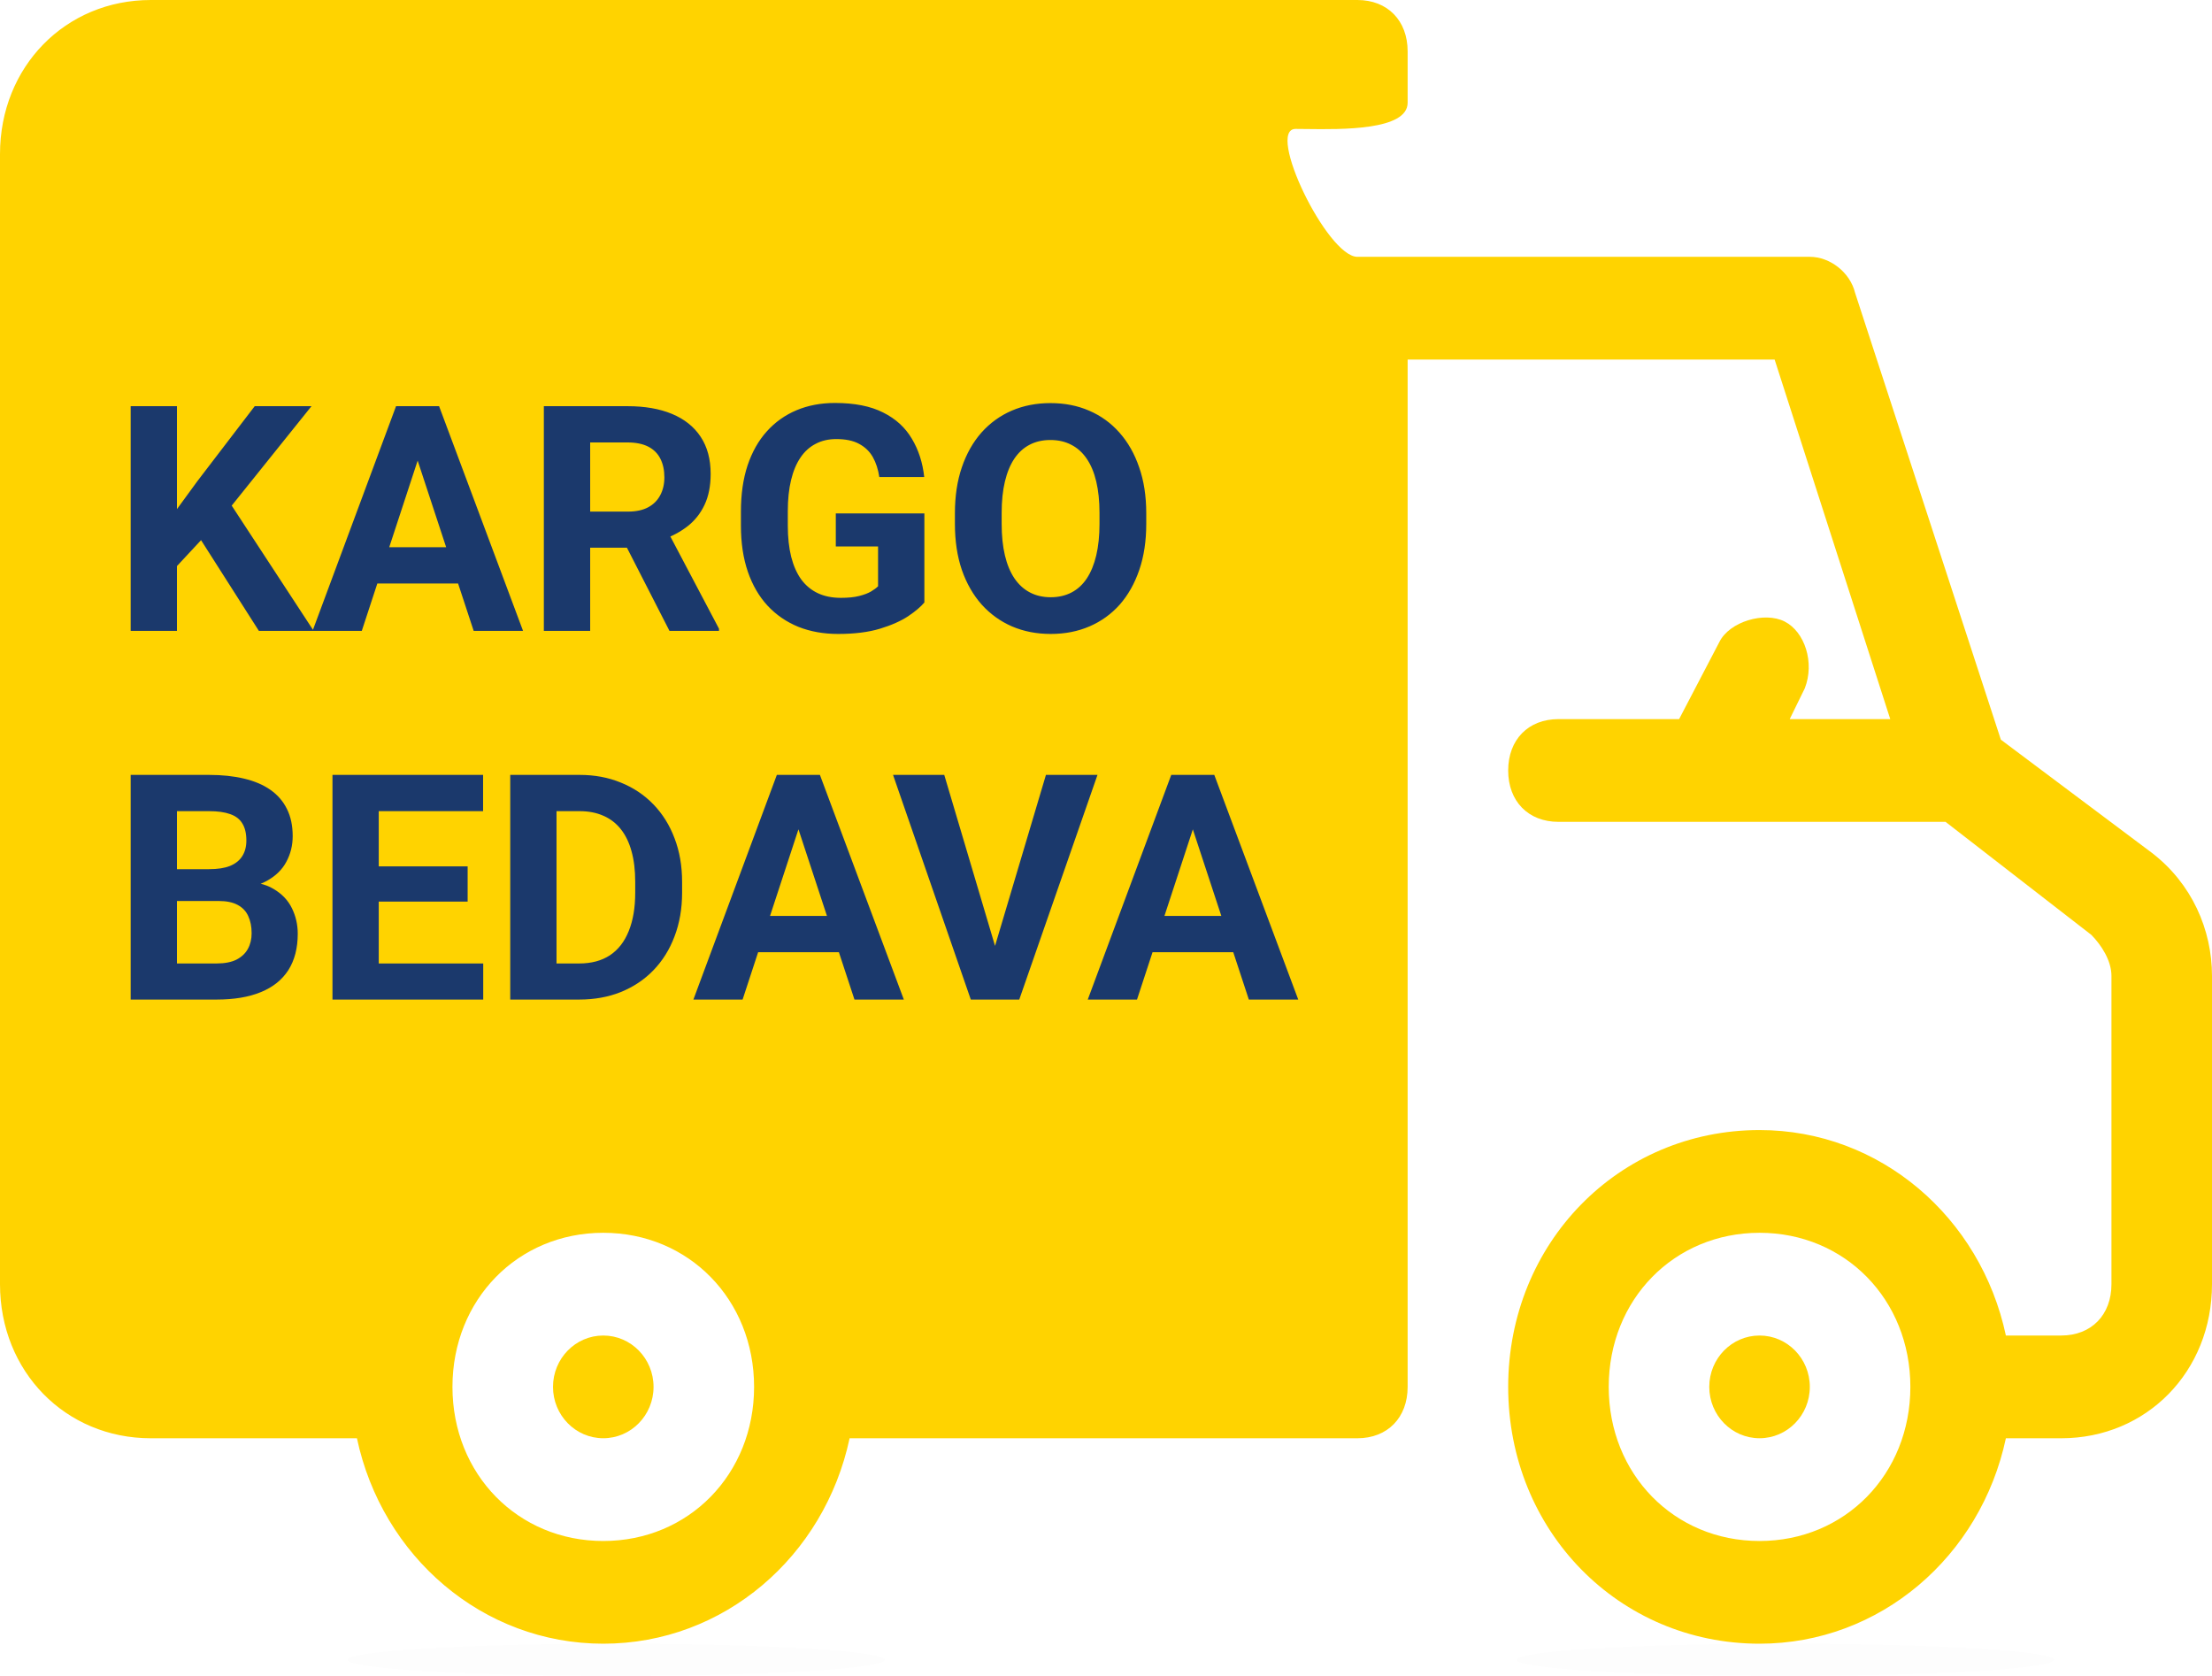 <svg width="66" height="50" viewBox="0 0 66 50" fill="none" xmlns="http://www.w3.org/2000/svg">
<g clip-path="url(#clip0_0_1353)">
<g filter="url(#filter0_d_0_1353)">
<ellipse rx="8.014" ry="0.481" transform="matrix(1 0 0 -1 18.386 49.519)" fill="black" fill-opacity="0.01"/>
</g>
<g filter="url(#filter1_d_0_1353)">
<ellipse rx="8.014" ry="0.481" transform="matrix(1 0 0 -1 53.271 49.519)" fill="black" fill-opacity="0.01"/>
</g>
<ellipse cx="18" cy="41.376" rx="1.5" ry="1.532" fill="#FFD300"/>
<ellipse cx="52.5" cy="41.376" rx="1.5" ry="1.532" fill="#FFD300"/>
<path fill-rule="evenodd" clip-rule="evenodd" d="M64.2 25.439L59.7 22.067L55.35 8.735C55.2 8.122 54.6 7.662 54 7.662H40.5C39.6 7.662 37.757 3.846 38.657 3.846C38.75 3.846 38.858 3.848 38.979 3.849C40.034 3.863 42 3.89 42 3.065V1.532C42 0.613 41.4 0 40.5 0H4.5C1.95 -0 0 1.992 0 4.597V38.311C0 40.916 1.95 42.909 4.5 42.909H10.65C11.4 46.433 14.4 49.038 18 49.038C21.6 49.038 24.6 46.433 25.35 42.909H40.5C41.4 42.909 42 42.295 42 41.376V10.727H52.95L56.4 21.454H53.4L53.85 20.535C54.15 19.769 53.85 18.849 53.25 18.543C52.65 18.236 51.6 18.543 51.3 19.156L50.1 21.454H46.5C45.6 21.454 45 22.067 45 22.987C45 23.906 45.6 24.519 46.5 24.519H58.05L62.4 27.891C62.7 28.197 63 28.657 63 29.116V38.311C63 39.231 62.4 39.844 61.5 39.844H59.85C59.1 36.319 56.1 33.714 52.5 33.714C48.3 33.714 45 37.085 45 41.376C45 45.667 48.3 49.038 52.5 49.038C56.1 49.038 59.1 46.433 59.85 42.909H61.5C64.05 42.909 66 40.916 66 38.311V29.117C66 27.737 65.4 26.358 64.2 25.439ZM18 45.974C15.45 45.974 13.5 43.981 13.5 41.376C13.5 38.771 15.45 36.779 18 36.779C20.55 36.779 22.5 38.771 22.5 41.376C22.5 43.981 20.55 45.974 18 45.974ZM48 41.376C48 43.981 49.95 45.974 52.5 45.974C55.05 45.974 57 43.981 57 41.376C57 38.771 55.05 36.779 52.5 36.779C49.95 36.779 48 38.771 48 41.376Z" fill="#FFD300"/>
<path d="M5.28 12.118V18.821H3.899V12.118H5.28ZM9.294 12.118L6.638 15.428L5.105 17.076L4.856 15.769L5.892 14.351L7.6 12.118H9.294ZM7.724 18.821L5.749 15.723L6.771 14.867L9.359 18.821H7.724ZM12.618 13.265L10.795 18.821H9.326L11.817 12.118H12.752L12.618 13.265ZM14.133 18.821L12.305 13.265L12.158 12.118H13.101L15.606 18.821H14.133ZM14.05 16.326V17.408H10.51V16.326H14.05ZM16.227 12.118H18.727C19.24 12.118 19.68 12.195 20.049 12.348C20.42 12.502 20.706 12.729 20.905 13.03C21.105 13.331 21.204 13.7 21.204 14.139C21.204 14.498 21.143 14.807 21.02 15.065C20.9 15.319 20.73 15.533 20.509 15.705C20.291 15.873 20.035 16.009 19.74 16.11L19.303 16.34H17.13L17.121 15.263H18.737C18.979 15.263 19.18 15.22 19.34 15.134C19.499 15.048 19.619 14.928 19.699 14.775C19.782 14.621 19.823 14.443 19.823 14.241C19.823 14.026 19.783 13.84 19.703 13.684C19.624 13.527 19.502 13.407 19.34 13.324C19.177 13.242 18.973 13.2 18.727 13.2H17.609V18.821H16.227V12.118ZM19.975 18.821L18.447 15.834L19.906 15.824L21.453 18.757V18.821H19.975ZM27.581 15.318V17.974C27.476 18.1 27.315 18.237 27.097 18.384C26.879 18.528 26.598 18.653 26.255 18.757C25.911 18.861 25.495 18.913 25.007 18.913C24.574 18.913 24.18 18.843 23.824 18.702C23.468 18.557 23.161 18.347 22.903 18.071C22.648 17.795 22.452 17.457 22.314 17.058C22.176 16.656 22.107 16.197 22.107 15.682V15.263C22.107 14.747 22.172 14.288 22.305 13.886C22.44 13.484 22.631 13.145 22.88 12.869C23.129 12.592 23.425 12.382 23.768 12.238C24.112 12.094 24.494 12.022 24.915 12.022C25.498 12.022 25.977 12.117 26.351 12.307C26.726 12.494 27.011 12.755 27.208 13.09C27.407 13.421 27.53 13.802 27.576 14.231H26.236C26.202 14.004 26.138 13.806 26.043 13.637C25.948 13.469 25.811 13.337 25.633 13.242C25.458 13.146 25.231 13.099 24.952 13.099C24.721 13.099 24.516 13.146 24.335 13.242C24.157 13.334 24.006 13.47 23.884 13.651C23.761 13.832 23.667 14.056 23.603 14.323C23.538 14.591 23.506 14.9 23.506 15.253V15.682C23.506 16.032 23.54 16.341 23.607 16.612C23.675 16.879 23.775 17.104 23.907 17.288C24.042 17.469 24.207 17.606 24.404 17.698C24.6 17.79 24.829 17.836 25.09 17.836C25.308 17.836 25.489 17.818 25.633 17.781C25.78 17.744 25.898 17.7 25.988 17.647C26.08 17.592 26.15 17.54 26.199 17.491V16.303H24.938V15.318H27.581ZM34.201 15.313V15.631C34.201 16.14 34.132 16.598 33.993 17.003C33.855 17.408 33.66 17.753 33.409 18.039C33.157 18.321 32.856 18.538 32.507 18.688C32.16 18.838 31.774 18.913 31.351 18.913C30.93 18.913 30.545 18.838 30.195 18.688C29.849 18.538 29.548 18.321 29.293 18.039C29.038 17.753 28.84 17.408 28.699 17.003C28.561 16.598 28.492 16.14 28.492 15.631V15.313C28.492 14.801 28.561 14.343 28.699 13.941C28.837 13.536 29.032 13.191 29.284 12.905C29.539 12.62 29.839 12.402 30.186 12.252C30.536 12.101 30.921 12.026 31.342 12.026C31.765 12.026 32.151 12.101 32.497 12.252C32.847 12.402 33.148 12.62 33.4 12.905C33.654 13.191 33.851 13.536 33.989 13.941C34.13 14.343 34.201 14.801 34.201 15.313ZM32.806 15.631V15.304C32.806 14.948 32.773 14.635 32.709 14.365C32.645 14.095 32.55 13.868 32.424 13.684C32.298 13.499 32.144 13.361 31.963 13.269C31.782 13.174 31.575 13.127 31.342 13.127C31.108 13.127 30.901 13.174 30.72 13.269C30.542 13.361 30.39 13.499 30.265 13.684C30.142 13.868 30.048 14.095 29.984 14.365C29.919 14.635 29.887 14.948 29.887 15.304V15.631C29.887 15.984 29.919 16.297 29.984 16.57C30.048 16.84 30.143 17.069 30.269 17.256C30.395 17.44 30.548 17.58 30.73 17.675C30.91 17.77 31.118 17.818 31.351 17.818C31.584 17.818 31.791 17.77 31.973 17.675C32.154 17.58 32.306 17.44 32.428 17.256C32.551 17.069 32.645 16.84 32.709 16.57C32.773 16.297 32.806 15.984 32.806 15.631ZM6.523 26.88H4.801L4.792 25.931H6.237C6.492 25.931 6.701 25.899 6.863 25.834C7.026 25.767 7.147 25.67 7.227 25.544C7.31 25.416 7.351 25.259 7.351 25.075C7.351 24.866 7.311 24.697 7.232 24.569C7.155 24.439 7.034 24.346 6.868 24.288C6.705 24.229 6.495 24.2 6.237 24.2H5.28V29.821H3.899V23.118H6.237C6.627 23.118 6.975 23.155 7.282 23.229C7.592 23.302 7.855 23.414 8.07 23.565C8.284 23.715 8.449 23.905 8.562 24.136C8.676 24.363 8.733 24.633 8.733 24.946C8.733 25.222 8.67 25.477 8.544 25.71C8.421 25.944 8.226 26.134 7.959 26.281C7.695 26.428 7.35 26.51 6.923 26.525L6.523 26.88ZM6.463 29.821H4.423L4.962 28.744H6.463C6.705 28.744 6.903 28.706 7.057 28.629C7.21 28.549 7.324 28.442 7.397 28.307C7.471 28.172 7.508 28.017 7.508 27.842C7.508 27.645 7.474 27.475 7.407 27.331C7.342 27.186 7.238 27.076 7.094 26.999C6.949 26.919 6.759 26.88 6.523 26.88H5.192L5.201 25.931H6.859L7.176 26.304C7.585 26.298 7.913 26.37 8.162 26.52C8.413 26.668 8.596 26.86 8.71 27.096C8.826 27.332 8.884 27.585 8.884 27.856C8.884 28.285 8.791 28.647 8.604 28.942C8.416 29.234 8.142 29.453 7.78 29.6C7.42 29.748 6.982 29.821 6.463 29.821ZM14.418 28.744V29.821H10.85V28.744H14.418ZM11.301 23.118V29.821H9.92V23.118H11.301ZM13.953 25.848V26.898H10.85V25.848H13.953ZM14.414 23.118V24.2H10.85V23.118H14.414ZM17.282 29.821H15.822L15.832 28.744H17.282C17.644 28.744 17.949 28.663 18.198 28.5C18.447 28.334 18.634 28.093 18.76 27.777C18.889 27.461 18.953 27.079 18.953 26.631V26.304C18.953 25.96 18.916 25.658 18.843 25.397C18.772 25.136 18.666 24.917 18.525 24.739C18.384 24.561 18.21 24.427 18.005 24.338C17.799 24.246 17.563 24.2 17.296 24.2H15.795V23.118H17.296C17.744 23.118 18.153 23.195 18.525 23.348C18.899 23.499 19.223 23.715 19.496 23.998C19.769 24.28 19.98 24.618 20.127 25.01C20.277 25.4 20.352 25.834 20.352 26.313V26.631C20.352 27.107 20.277 27.541 20.127 27.934C19.98 28.327 19.769 28.664 19.496 28.947C19.226 29.226 18.902 29.442 18.525 29.596C18.15 29.746 17.736 29.821 17.282 29.821ZM16.605 23.118V29.821H15.224V23.118H16.605ZM23.98 24.265L22.157 29.821H20.689L23.179 23.118H24.114L23.98 24.265ZM25.495 29.821L23.667 24.265L23.52 23.118H24.464L26.968 29.821H25.495ZM25.412 27.326V28.408H21.872V27.326H25.412ZM29.629 28.422L31.208 23.118H32.746L30.412 29.821H29.399L29.629 28.422ZM28.174 23.118L29.749 28.422L29.988 29.821H28.966L26.646 23.118H28.174ZM35.748 24.265L33.925 29.821H32.456L34.947 23.118H35.881L35.748 24.265ZM37.262 29.821L35.434 24.265L35.287 23.118H36.231L38.736 29.821H37.262ZM37.179 27.326V28.408H33.639V27.326H37.179Z" fill="#1B396C"/>
</g>
<defs>
<filter id="filter0_d_0_1353" x="7.371" y="46.038" width="22.029" height="6.962" filterUnits="userSpaceOnUse" color-interpolation-filters="sRGB">
<feFlood flood-opacity="0" result="BackgroundImageFix"/>
<feColorMatrix in="SourceAlpha" type="matrix" values="0 0 0 0 0 0 0 0 0 0 0 0 0 0 0 0 0 0 127 0" result="hardAlpha"/>
<feOffset/>
<feGaussianBlur stdDeviation="1.5"/>
<feColorMatrix type="matrix" values="0 0 0 0 0.788 0 0 0 0 0.69 0 0 0 0 0.475 0 0 0 1 0"/>
<feBlend mode="normal" in2="BackgroundImageFix" result="effect1_dropShadow_0_1353"/>
<feBlend mode="normal" in="SourceGraphic" in2="effect1_dropShadow_0_1353" result="shape"/>
</filter>
<filter id="filter1_d_0_1353" x="42.257" y="46.038" width="22.029" height="6.962" filterUnits="userSpaceOnUse" color-interpolation-filters="sRGB">
<feFlood flood-opacity="0" result="BackgroundImageFix"/>
<feColorMatrix in="SourceAlpha" type="matrix" values="0 0 0 0 0 0 0 0 0 0 0 0 0 0 0 0 0 0 127 0" result="hardAlpha"/>
<feOffset/>
<feGaussianBlur stdDeviation="1.5"/>
<feColorMatrix type="matrix" values="0 0 0 0 0.788 0 0 0 0 0.69 0 0 0 0 0.475 0 0 0 1 0"/>
<feBlend mode="normal" in2="BackgroundImageFix" result="effect1_dropShadow_0_1353"/>
<feBlend mode="normal" in="SourceGraphic" in2="effect1_dropShadow_0_1353" result="shape"/>
</filter>
<clipPath id="clip0_0_1353">
<rect width="66" height="50" fill="white"/>
</clipPath>
</defs>
</svg>
